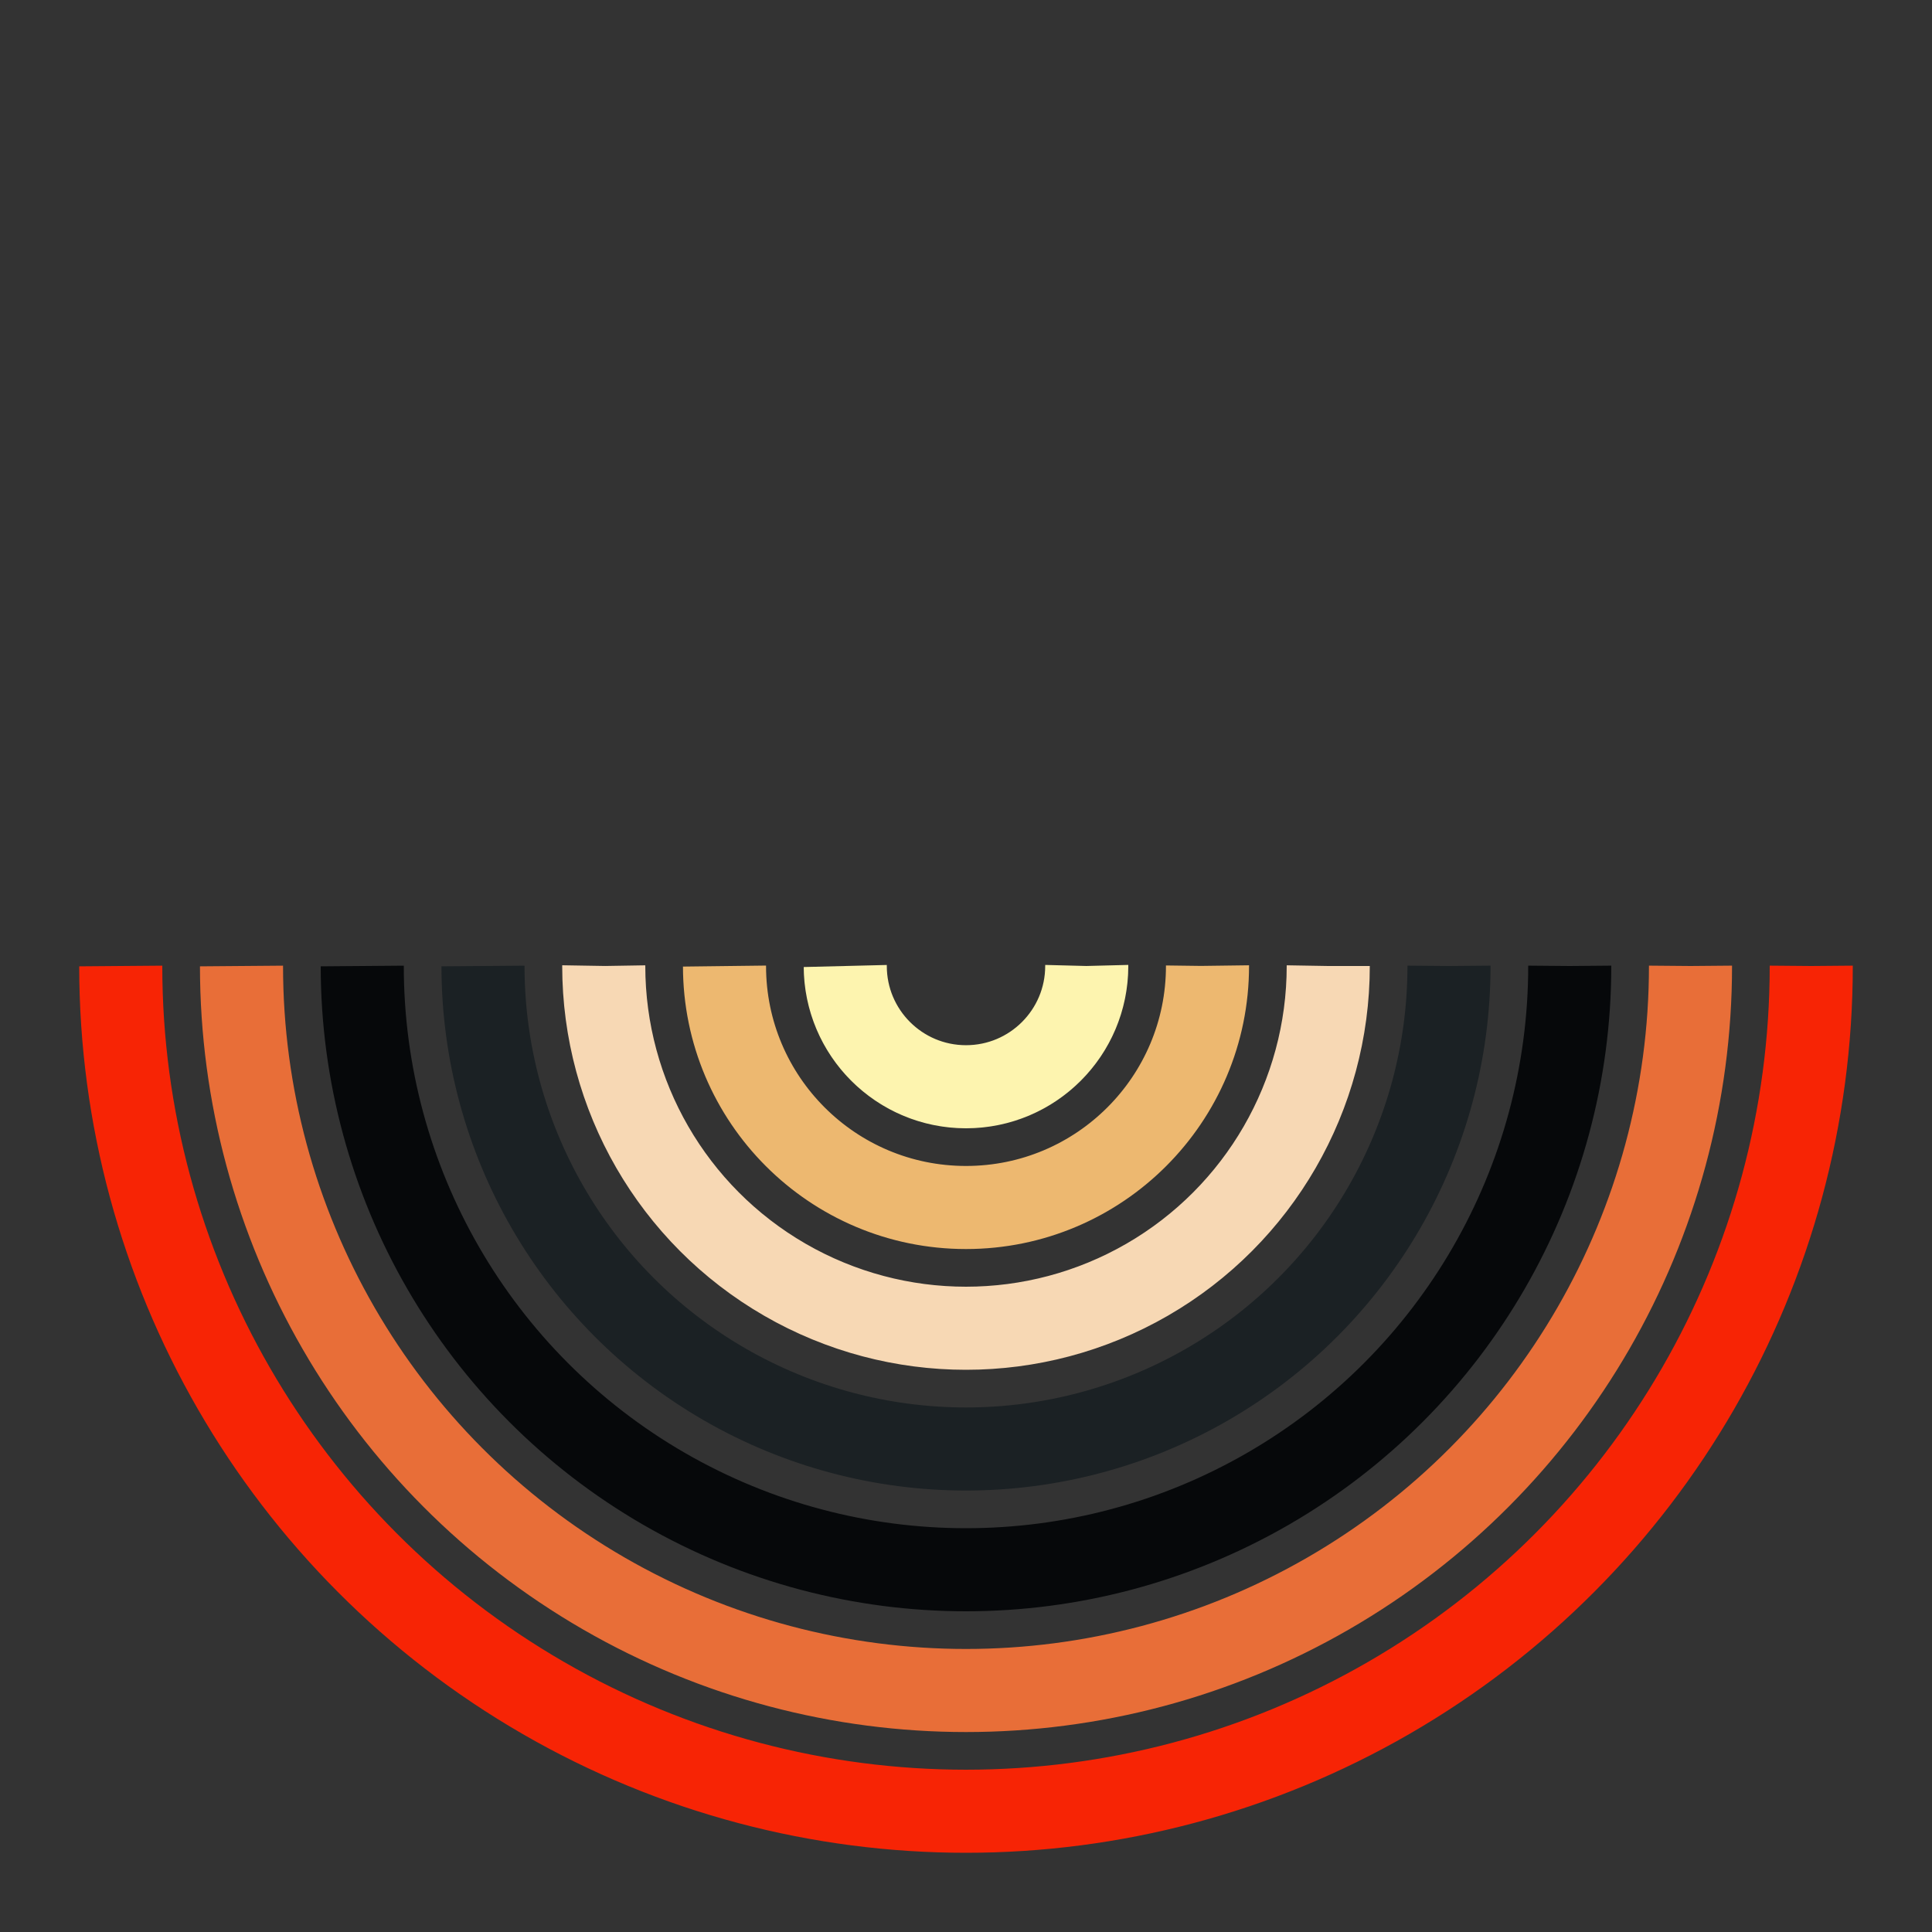 <?xml version="1.0" encoding="utf-8"?>
<svg xmlns="http://www.w3.org/2000/svg" xmlns:xlink="http://www.w3.org/1999/xlink" style="margin: auto; background: none; display: block; shape-rendering: auto;" width="300px" height="300px" viewBox="0 0 100 100" preserveAspectRatio="xMidYMid">
<rect x="0" y="0" width="100" height="100" fill="#333333" stroke="none"/>
<g transform="translate(50,50)"><circle cx="0" cy="0" r="6.25" fill="none" stroke="#fdf4af" stroke-width="4.3" stroke-dasharray="19.635 19.635">
<animateTransform attributeName="transform" type="rotate" values="0 0 0;-360 0 0" times="0;1" dur="1s" calcMode="spline" keySplines="0.2 0 0.8 1" begin="0" repeatCount="indefinite"></animateTransform>
</circle><circle cx="0" cy="0" r="12.5" fill="none" stroke="#edb870" stroke-width="4.3" stroke-dasharray="39.27 39.27">
<animateTransform attributeName="transform" type="rotate" values="0 0 0;360 0 0" times="0;1" dur="1s" calcMode="spline" keySplines="0.2 0 0.8 1" begin="-0.143" repeatCount="indefinite"></animateTransform>
</circle><circle cx="0" cy="0" r="18.75" fill="none" stroke="#f7d8b4" stroke-width="4.3" stroke-dasharray="58.905 58.905">
<animateTransform attributeName="transform" type="rotate" values="0 0 0;-360 0 0" times="0;1" dur="1s" calcMode="spline" keySplines="0.2 0 0.8 1" begin="-0.286" repeatCount="indefinite"></animateTransform>
</circle><circle cx="0" cy="0" r="25" fill="none" stroke="#1b2124" stroke-width="4.3" stroke-dasharray="78.54 78.54">
<animateTransform attributeName="transform" type="rotate" values="0 0 0;360 0 0" times="0;1" dur="1s" calcMode="spline" keySplines="0.2 0 0.8 1" begin="-0.429" repeatCount="indefinite"></animateTransform>
</circle><circle cx="0" cy="0" r="31.25" fill="none" stroke="#06080a" stroke-width="4.3" stroke-dasharray="98.175 98.175">
<animateTransform attributeName="transform" type="rotate" values="0 0 0;-360 0 0" times="0;1" dur="1s" calcMode="spline" keySplines="0.2 0 0.8 1" begin="-0.571" repeatCount="indefinite"></animateTransform>
</circle><circle cx="0" cy="0" r="37.5" fill="none" stroke="#e86e38" stroke-width="4.3" stroke-dasharray="117.81 117.81">
<animateTransform attributeName="transform" type="rotate" values="0 0 0;360 0 0" times="0;1" dur="1s" calcMode="spline" keySplines="0.2 0 0.8 1" begin="-0.714" repeatCount="indefinite"></animateTransform>
</circle><circle cx="0" cy="0" r="43.75" fill="none" stroke="#f72405" stroke-width="4.3" stroke-dasharray="137.445 137.445">
<animateTransform attributeName="transform" type="rotate" values="0 0 0;-360 0 0" times="0;1" dur="1s" calcMode="spline" keySplines="0.2 0 0.8 1" begin="-0.857" repeatCount="indefinite"></animateTransform>
</circle></g>
<!-- [ldio] generated by https://loading.io/ --></svg>